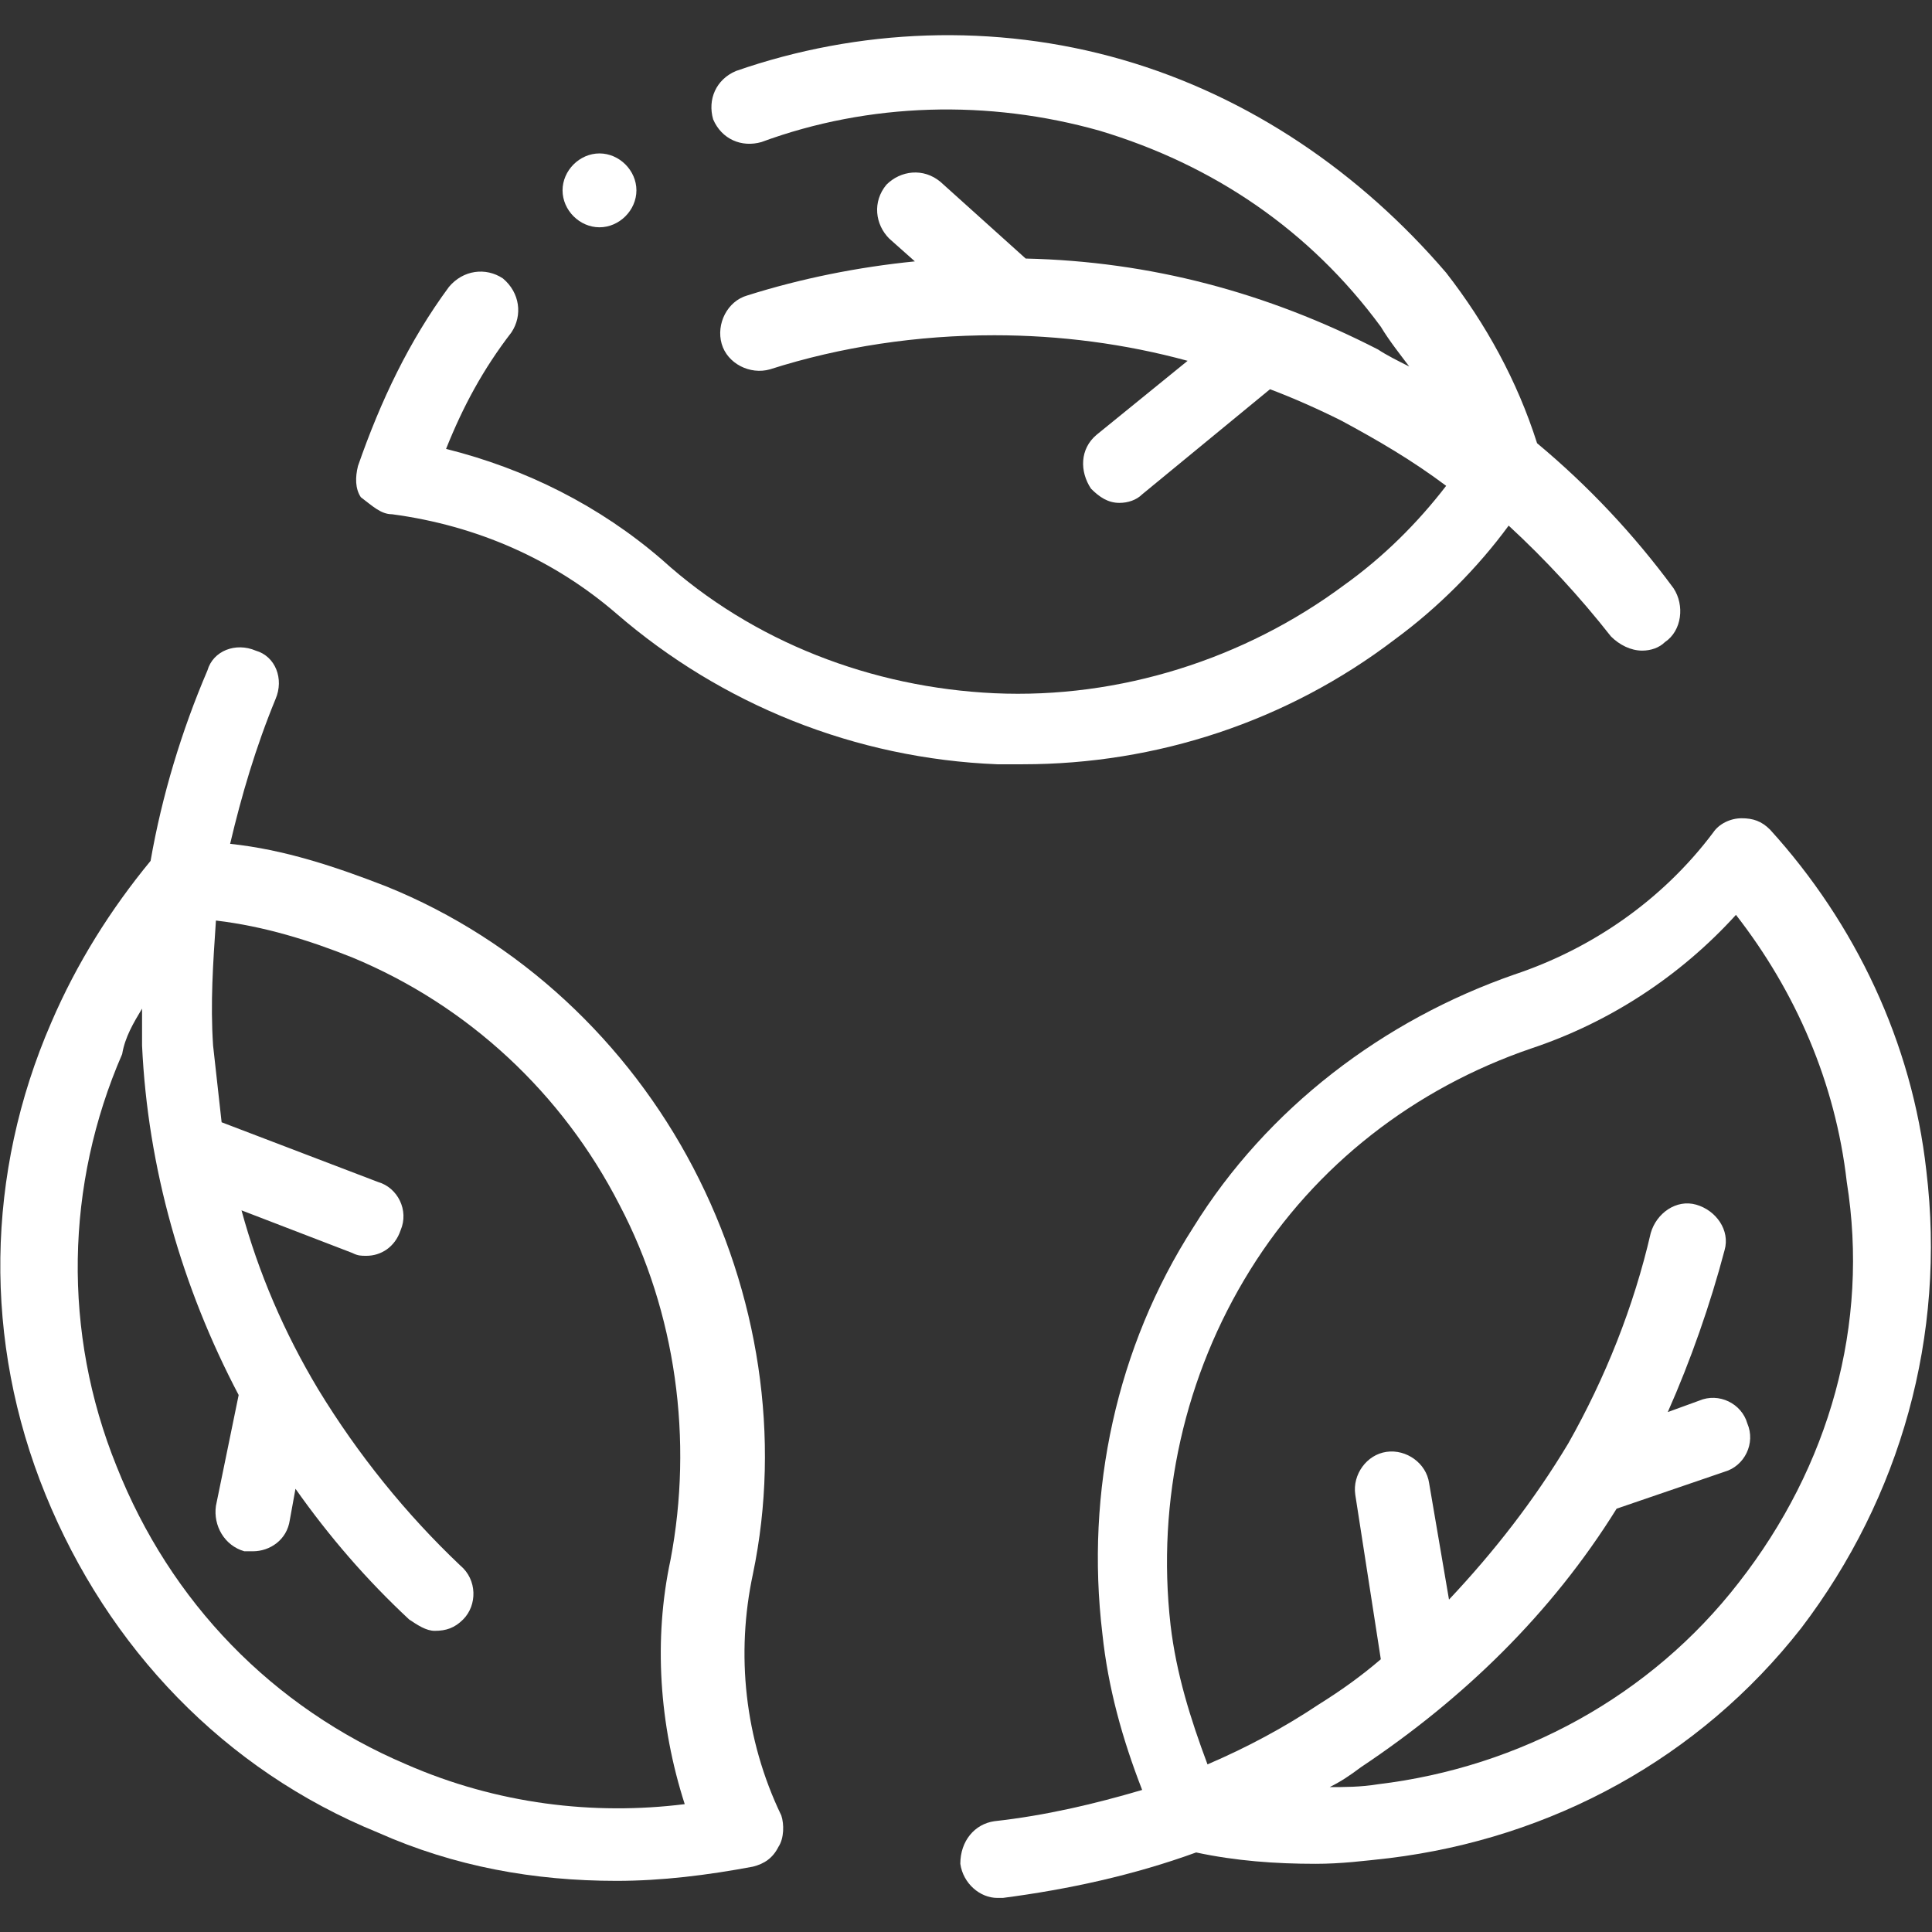 <?xml version="1.0" encoding="utf-8"?>
<!-- Generator: Adobe Illustrator 27.8.1, SVG Export Plug-In . SVG Version: 6.00 Build 0)  -->
<svg version="1.1" id="Vrstva_1" xmlns="http://www.w3.org/2000/svg" xmlns:xlink="http://www.w3.org/1999/xlink" x="0px" y="0px"
	 viewBox="0 0 68 68" style="enable-background:new 0 0 68 68;" xml:space="preserve">
<rect x="0" y="0" width="68" height="68" fill="#333333" stroke="none"/>
<style type="text/css">
	.st0{fill:none;}
	.st1{fill:#FFFFFF;}
</style>
<rect class="st0" width="68" height="68"/>
<g>
	<path class="st1" d="M13.8,18.1c3,0.4,5.7,1.6,7.9,3.5c3.7,3.2,8.4,5.1,13.4,5.3c0.3,0,0.6,0,0.9,0c4.7,0,9.3-1.5,13.1-4.4
		c1.5-1.1,2.9-2.5,4-4c1.3,1.2,2.5,2.5,3.6,3.9c0.3,0.3,0.7,0.5,1.1,0.5c0.3,0,0.6-0.1,0.8-0.3c0.6-0.4,0.7-1.3,0.3-1.9
		c-1.4-1.9-3-3.6-4.8-5.1c-0.7-2.2-1.8-4.2-3.2-6C47.9,6.1,44,3.4,39.5,2.1C35,0.8,30.2,1,25.9,2.5c-0.7,0.3-1,1-0.8,1.7
		c0.3,0.7,1,1,1.7,0.8c3.8-1.4,8-1.5,11.9-0.4c4,1.2,7.4,3.5,9.9,6.9c0.3,0.5,0.7,1,1,1.4c-0.4-0.2-0.8-0.4-1.1-0.6
		c-3.9-2-8-3.1-12.4-3.2l-3-2.7c-0.6-0.5-1.4-0.4-1.9,0.1c-0.5,0.6-0.4,1.4,0.1,1.9l0.9,0.8c-2,0.2-4,0.6-5.9,1.2
		c-0.7,0.2-1.1,1-0.9,1.7c0.2,0.7,1,1.1,1.7,0.9c2.5-0.8,5.2-1.2,7.9-1.2c2.3,0,4.6,0.3,6.8,0.9l-3.2,2.6c-0.6,0.5-0.6,1.3-0.2,1.9
		c0.3,0.3,0.6,0.5,1,0.5c0.3,0,0.6-0.1,0.8-0.3l4.5-3.7c0.8,0.3,1.7,0.7,2.5,1.1c1.3,0.7,2.5,1.4,3.7,2.3c-1,1.3-2.2,2.5-3.6,3.5
		c-3.5,2.6-7.9,4-12.3,3.8c-4.3-0.2-8.5-1.8-11.7-4.7c-2.2-1.9-4.8-3.2-7.6-3.9c0.6-1.5,1.3-2.8,2.3-4.1c0.4-0.6,0.3-1.4-0.3-1.9
		c-0.6-0.4-1.4-0.3-1.9,0.3c-1.4,1.9-2.4,4-3.2,6.3c-0.1,0.4-0.1,0.8,0.1,1.1C13.1,17.8,13.4,18.1,13.8,18.1z"/>
	<path class="st1" d="M26.5,55.4c1-4.8,0.2-9.9-2.1-14.3c-2.3-4.4-6.1-8-10.8-9.9c-1.8-0.7-3.6-1.3-5.5-1.5c0.4-1.7,0.9-3.4,1.6-5.1
		c0.3-0.7,0-1.5-0.7-1.7c-0.7-0.3-1.5,0-1.7,0.7c-0.9,2.1-1.6,4.4-2,6.7C3.9,32,2.7,33.9,1.8,36c-2.3,5.3-2.4,11.2-0.2,16.6
		c2.2,5.4,6.3,9.7,11.7,11.9c2.7,1.2,5.5,1.7,8.4,1.7c1.6,0,3.2-0.2,4.8-0.5c0.4-0.1,0.7-0.3,0.9-0.7c0.2-0.3,0.2-0.8,0.1-1.1
		C26.2,61.2,25.9,58.2,26.5,55.4z M14.3,62.1c-4.7-2-8.3-5.7-10.2-10.5c-1.9-4.7-1.8-9.9,0.2-14.5C4.4,36.5,4.7,36,5,35.5
		c0,0.4,0,0.9,0,1.3c0.2,4.3,1.4,8.5,3.4,12.3l-0.8,3.9c-0.1,0.7,0.3,1.4,1,1.6c0.1,0,0.2,0,0.3,0c0.6,0,1.2-0.4,1.3-1.1l0.2-1.1
		c1.2,1.7,2.5,3.2,4,4.6c0.3,0.2,0.6,0.4,0.9,0.4c0.4,0,0.7-0.1,1-0.4c0.5-0.5,0.5-1.4-0.1-1.9c-1.9-1.8-3.6-3.9-5-6.2
		c-1.2-2-2.1-4.1-2.7-6.3l3.9,1.5c0.2,0.1,0.3,0.1,0.5,0.1c0.5,0,1-0.3,1.2-0.9c0.3-0.7-0.1-1.5-0.8-1.7l-5.5-2.1
		c-0.1-0.9-0.2-1.8-0.3-2.7c-0.1-1.5,0-2.9,0.1-4.4c1.7,0.2,3.3,0.7,4.8,1.3c4.1,1.7,7.4,4.8,9.4,8.7c2,3.8,2.6,8.3,1.8,12.5
		c-0.6,2.8-0.4,5.8,0.5,8.6C20.9,63.9,17.5,63.5,14.3,62.1z"/>
	<path class="st1" d="M67.8,41.2c-0.5-4.5-2.5-8.7-5.5-12c-0.3-0.3-0.6-0.4-1-0.4c-0.4,0-0.8,0.2-1,0.5c-1.8,2.4-4.3,4.1-7,5
		c-4.6,1.6-8.7,4.7-11.3,8.9c-2.7,4.2-3.8,9.3-3.2,14.3c0.2,1.9,0.7,3.7,1.4,5.5c-1.7,0.5-3.4,0.9-5.2,1.1c-0.7,0.1-1.2,0.7-1.2,1.5
		c0.1,0.7,0.7,1.2,1.3,1.2c0.1,0,0.1,0,0.2,0c2.3-0.3,4.6-0.8,6.8-1.6c1.4,0.3,2.8,0.4,4.2,0.4c0.9,0,1.7-0.1,2.6-0.2
		c5.7-0.7,10.9-3.5,14.5-8.1C66.9,52.7,68.5,47,67.8,41.2z M61.2,55.7c-3.1,4-7.7,6.5-12.7,7.1c-0.6,0.1-1.2,0.1-1.7,0.1
		c0.4-0.2,0.7-0.4,1.1-0.7c3.6-2.4,6.7-5.4,9-9.1l3.8-1.3c0.7-0.2,1.1-1,0.8-1.7c-0.2-0.7-1-1.1-1.7-0.8l-1.1,0.4
		c0.8-1.8,1.5-3.8,2-5.7c0.2-0.7-0.3-1.4-1-1.6c-0.7-0.2-1.4,0.3-1.6,1c-0.6,2.6-1.6,5.1-2.9,7.4c-1.2,2-2.6,3.8-4.2,5.5l-0.7-4.1
		c-0.1-0.7-0.8-1.2-1.5-1.1c-0.7,0.1-1.2,0.8-1.1,1.5l0.9,5.8c-0.7,0.6-1.4,1.1-2.2,1.6c-1.2,0.8-2.5,1.5-3.9,2.1
		c-0.6-1.6-1.1-3.2-1.3-4.9c-0.5-4.4,0.5-8.8,2.8-12.5c2.3-3.7,5.8-6.4,9.9-7.8c2.7-0.9,5.2-2.5,7.2-4.7c2.1,2.7,3.5,5.9,3.9,9.4
		C65.8,46.6,64.4,51.6,61.2,55.7z"/>
	<path class="st1" d="M21.1,8c0.7,0,1.3-0.6,1.3-1.3c0-0.7-0.6-1.3-1.3-1.3c-0.7,0-1.3,0.6-1.3,1.3C19.8,7.4,20.4,8,21.1,8z"/>
</g>
</svg>
